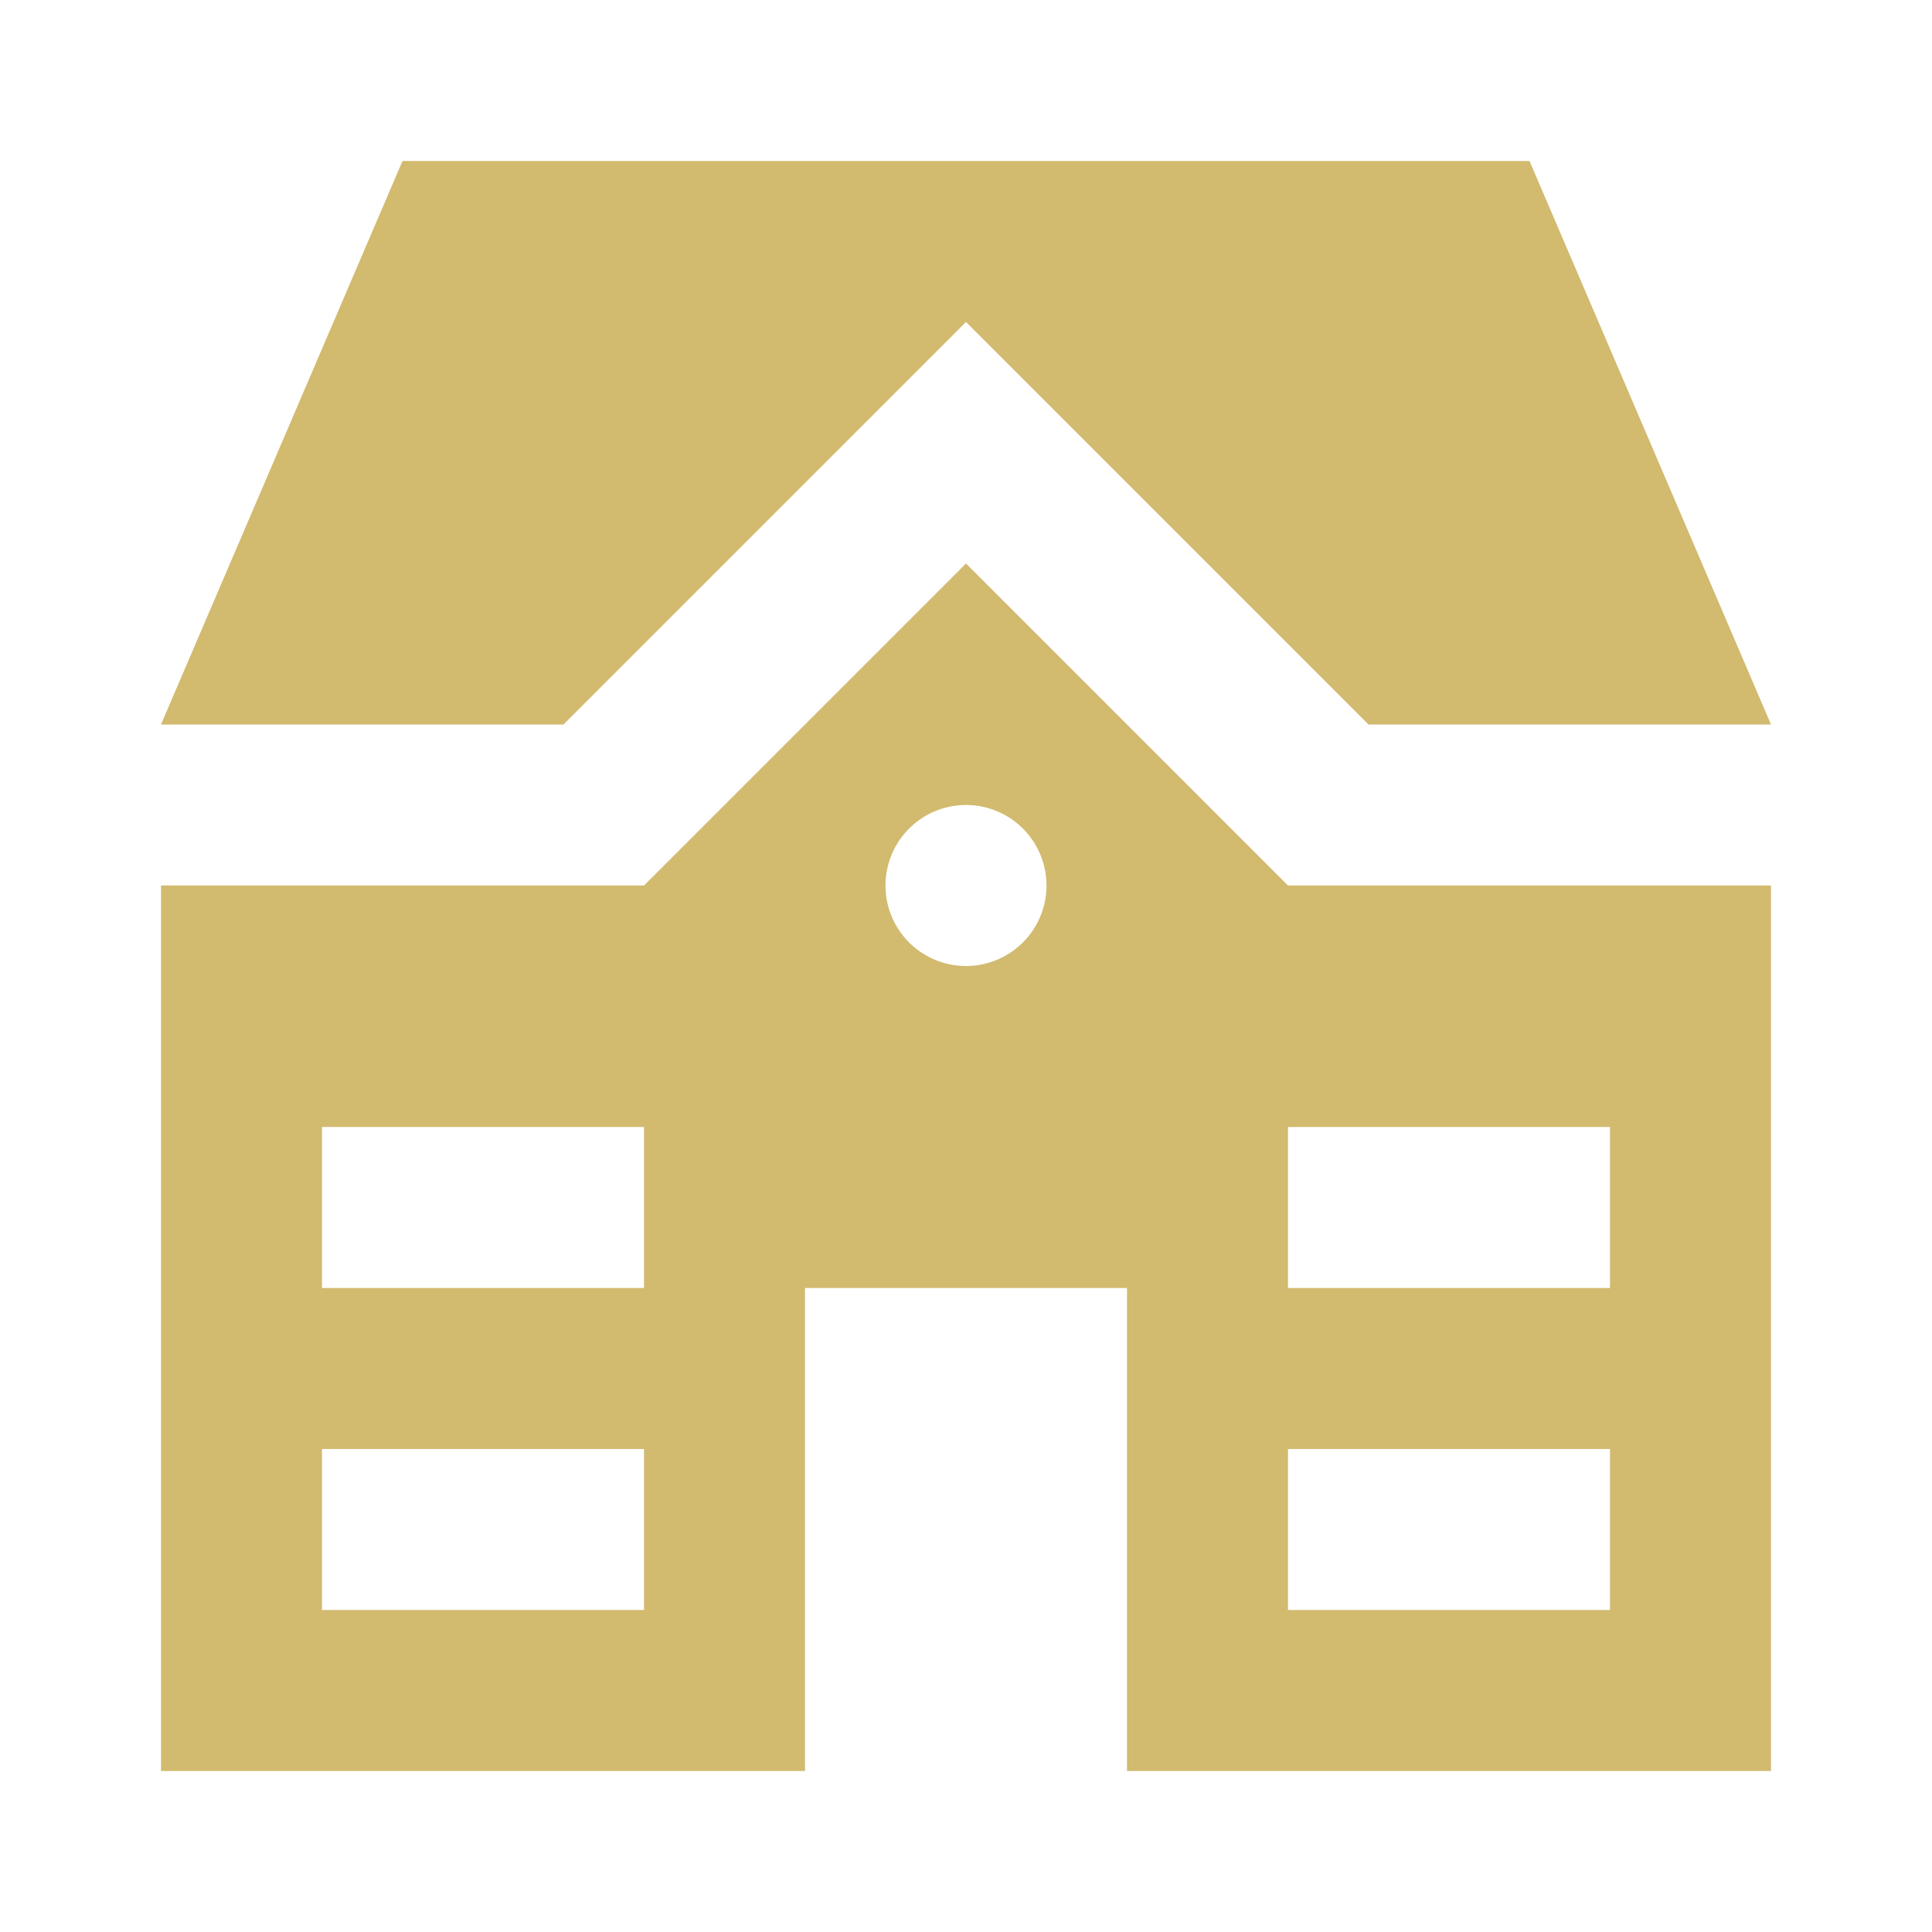<!DOCTYPE svg PUBLIC "-//W3C//DTD SVG 1.1//EN" "http://www.w3.org/Graphics/SVG/1.1/DTD/svg11.dtd">
<!-- Uploaded to: SVG Repo, www.svgrepo.com, Transformed by: SVG Repo Mixer Tools -->
<svg fill="#D2BA6F" width="800px" height="800px" viewBox="0 0 24 24" xmlns="http://www.w3.org/2000/svg">
	<g id="SVGRepo_bgCarrier" stroke-width="0" />
	<g id="SVGRepo_tracerCarrier" stroke-linecap="round" stroke-linejoin="round" />
	<g id="SVGRepo_iconCarrier">
		<path d="M19,2l3,7H17L12,4,7,9H2L5,2Zm-3,9h6V22H14V16H10v6H2V11H8l4-4ZM8,18H4v2H8Zm0-4H4v2H8Zm5-3a1,1,0,1,0-1,1A1,1,0,0,0,13,11Zm7,7H16v2h4Zm0-4H16v2h4Z" />
	</g>
</svg>
